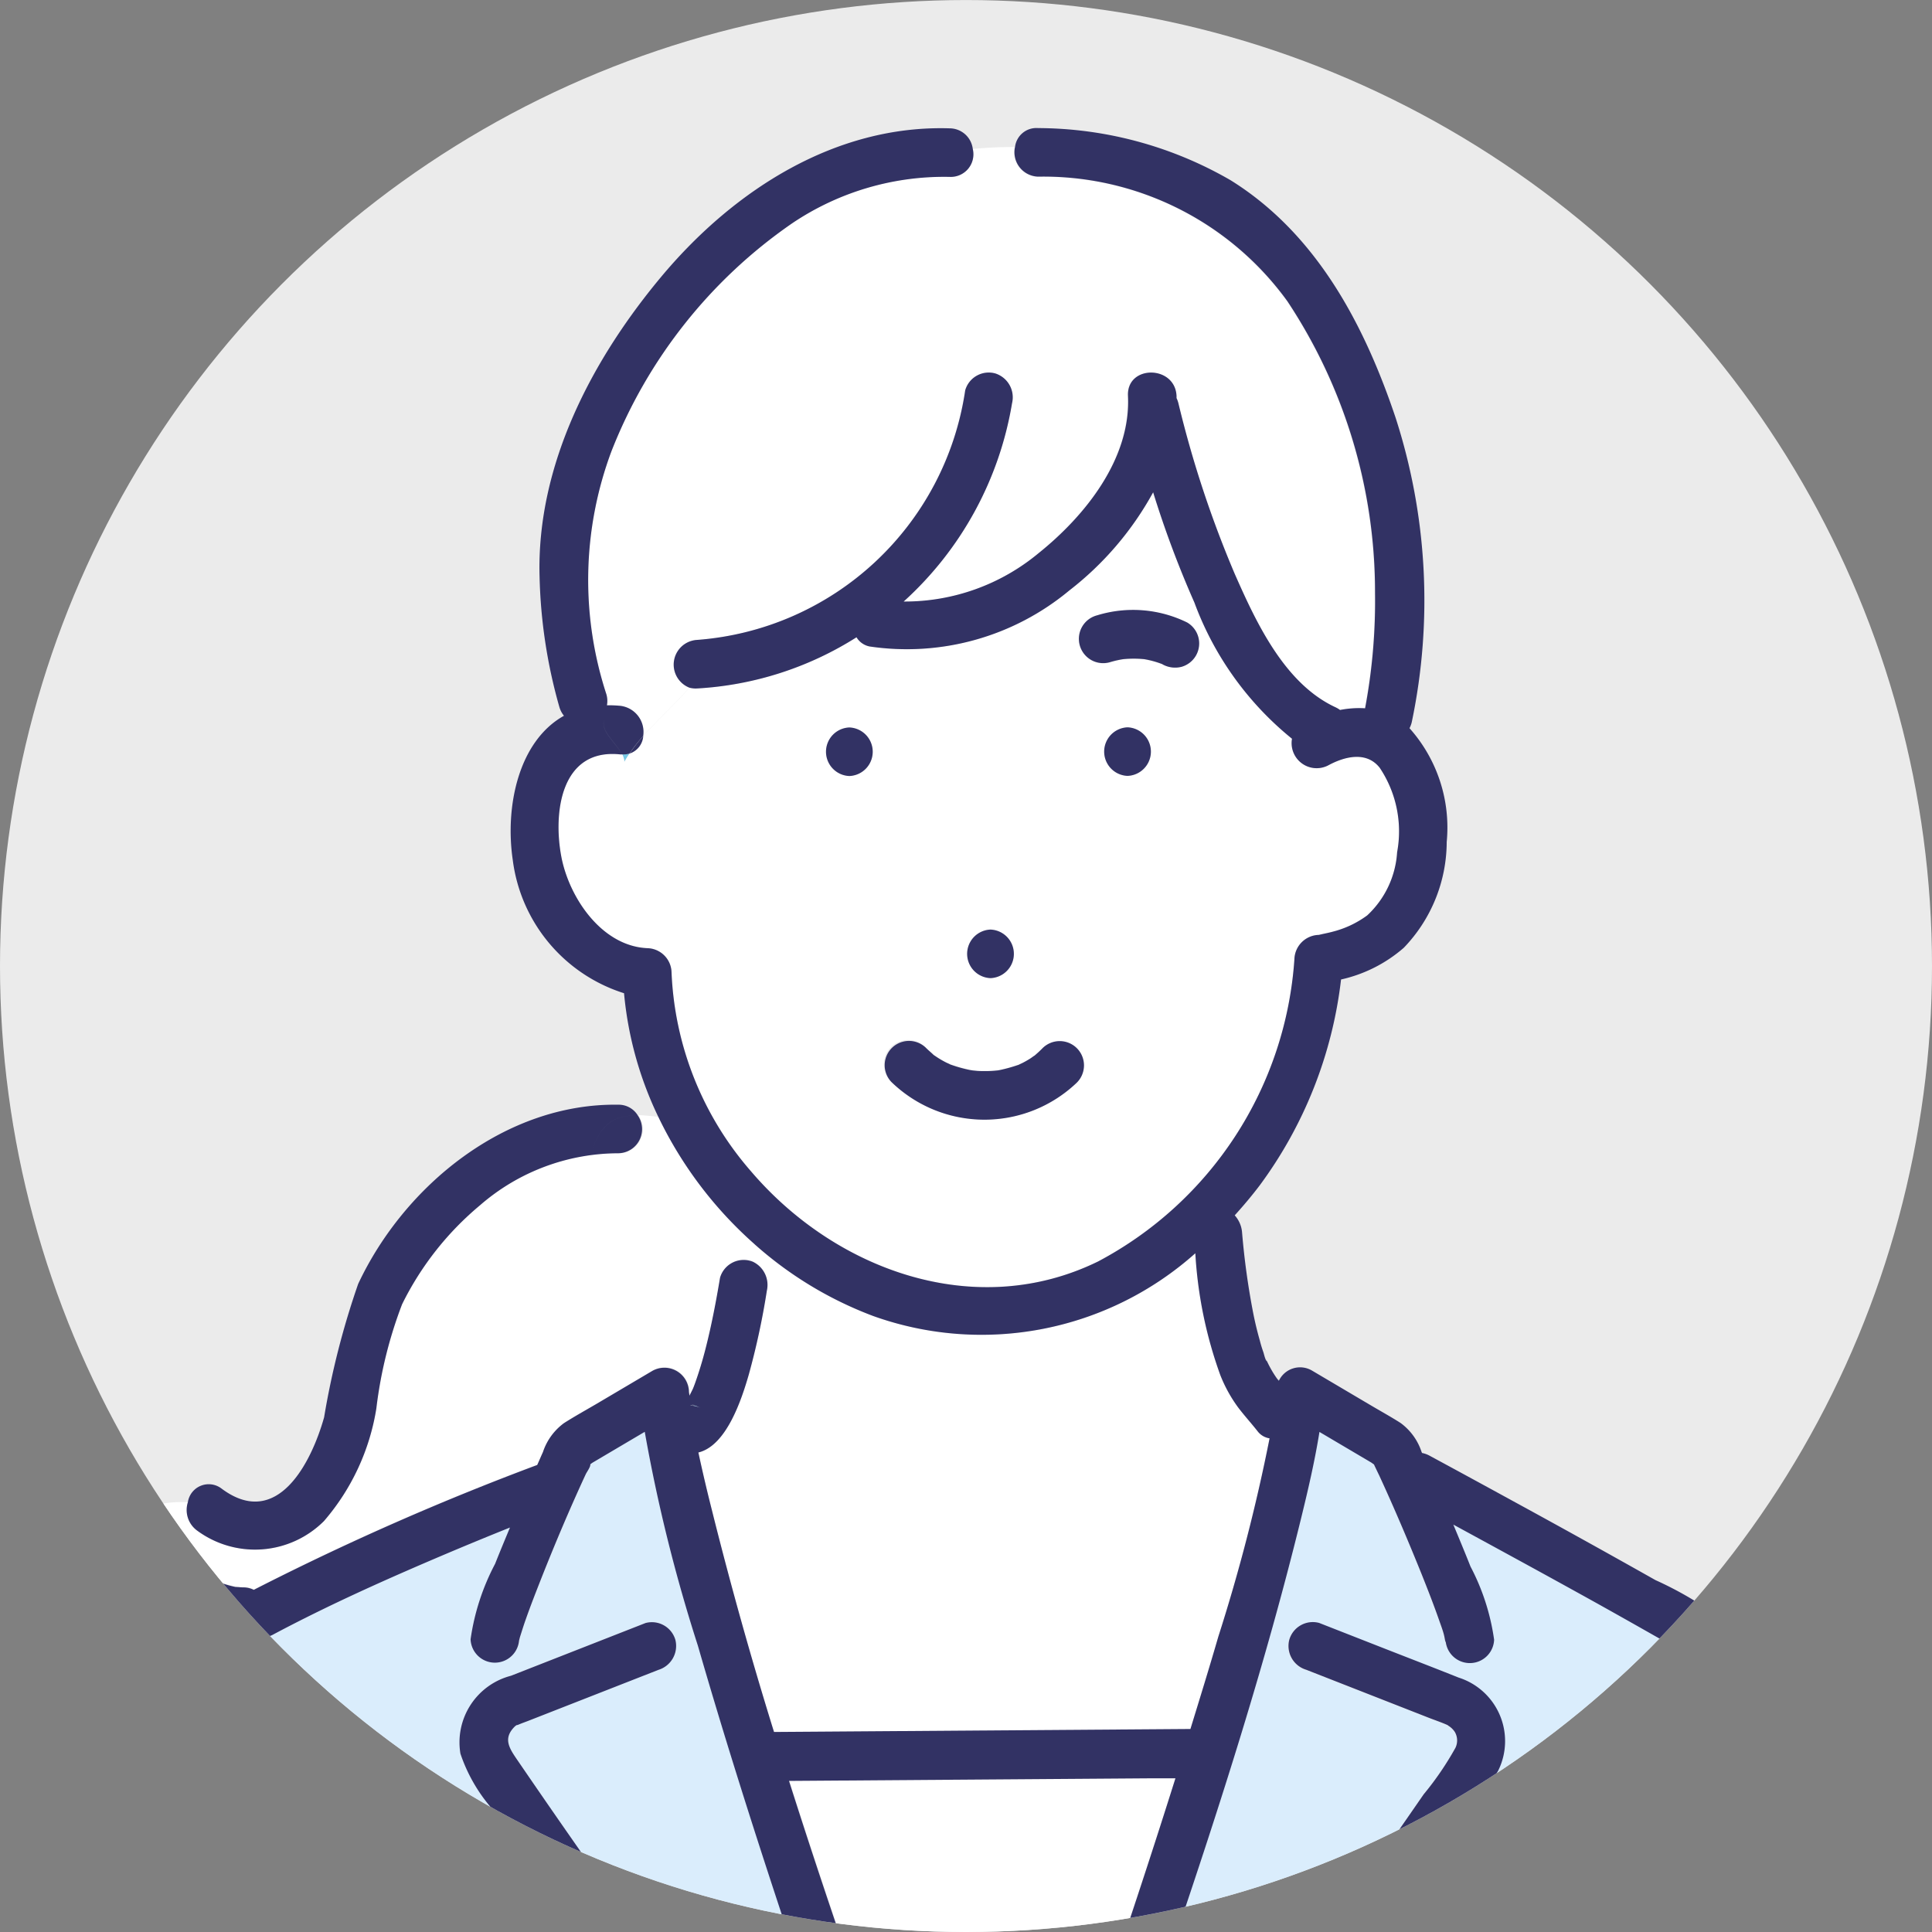 <svg xmlns="http://www.w3.org/2000/svg" width="54" height="54" viewBox="0 0 54 54"><rect x="0" y="0" width="54" height="54" fill="#808080" stroke="none"/><defs><clipPath id="a"><circle cx="27" cy="27" r="27" fill="none"/></clipPath></defs><g transform="translate(-314.107 -60.229)"><circle data-name="楕円形 21" cx="27" cy="27" r="27" transform="translate(314.107 60.23)" fill="#ebebeb"/><g data-name="グループ 273"><g data-name="グループ 272" transform="translate(314.107 60.229)" clip-path="url(#a)"><g data-name="グループ 271"><path data-name="パス 729" d="M6.638 44.356c.051.006.1.008 0 0Z" fill="#78c8e6"/><path data-name="パス 730" d="m35.698 38.546-.011-.009a.161.161 0 0 1 .011.009Z" fill="#78c8e6"/><path data-name="パス 731" d="M19.446 39.295a1.288 1.288 0 0 1-.144-.018v.006a.9.9 0 0 1 .282.073Z" fill="#78c8e6"/><path data-name="パス 732" d="M35.745 38.601v-.011a.364.364 0 0 0-.052-.048l.021.029a.16.16 0 0 0 .031.03Z" fill="#78c8e6"/><path data-name="パス 733" d="M19.445 39.294c-.181-.077-.059-.015-.013 0Z" fill="#78c8e6"/><path data-name="パス 734" d="M48.115 46.949a6.448 6.448 0 0 0-1.5-1.028q-.951-.545-1.909-1.079c-1.359-.759-2.727-1.5-4.1-2.248.162.39.324.78.48 1.172a6.254 6.254 0 0 1 .66 2.046.679.679 0 0 1-1.357 0c0 .159-.007-.005-.045-.136s-.088-.274-.135-.409a52.027 52.027 0 0 0-1.683-4.065c0-.01-.1-.2-.138-.289-.036-.025-.07-.051-.095-.065l-.877-.518-.552-.326a30.626 30.626 0 0 1-.526 2.467c-.983 4-2.243 7.942-3.566 11.842h4.059c.609-.783 1.312-1.8 1.928-2.686q.512-.733 1.02-1.47a8.558 8.558 0 0 0 .888-1.3.473.473 0 0 0-.017-.443.565.565 0 0 0-.176-.171l-.027-.02c-.166-.076-.343-.134-.513-.2l-3.438-1.347a.694.694 0 0 1-.474-.835.684.684 0 0 1 .835-.474l1.911.749c.661.259 1.325.515 1.985.778a1.863 1.863 0 0 1 1.11 2.6 14.052 14.052 0 0 1-.983 1.455q-.583.845-1.171 1.686t-1.2 1.684h12.448c-.29-1.291-.573-2.583-.986-3.841a8.985 8.985 0 0 0-1.856-3.529Z" fill="#daedfc"/><path data-name="パス 735" d="M17.28 32.234a5.907 5.907 0 0 0-3.861 1.452 8.478 8.478 0 0 0-2.179 2.766 12.125 12.125 0 0 0-.72 2.913 6.345 6.345 0 0 1-1.464 3.148 2.726 2.726 0 0 1-3.548.265.711.711 0 0 1-.256-.79 3.057 3.057 0 0 0-.8.058.779.779 0 0 1-.01.263v.123c0 .035 0 .075.005.112v.006a1.725 1.725 0 0 0 .064.229l.006.016c.018.037.035.074.055.11.04.075.085.147.132.217.027.041.061.079.087.121l-.035-.057-.017-.027.017.027a.714.714 0 0 0 .047.067 3.684 3.684 0 0 0 .413.41c.039.033.087.063.122.1l-.047-.048-.014-.014.014.014a.678.678 0 0 0 .067.06q.112.081.229.153a4.865 4.865 0 0 0 .505.27h.009c.045.017.09.034.135.049a3.09 3.09 0 0 0 .361.098h.026c.063.005.125.011.189.011a.645.645 0 0 1 .29.069l.211-.107a75.387 75.387 0 0 1 7.712-3.383c.055-.121.105-.243.161-.363a1.64 1.64 0 0 1 .589-.808c.291-.185.595-.352.891-.527l1.579-.933a.686.686 0 0 1 1.021.586c0 .036.01.074.013.11.032-.065.066-.129.1-.2l.005-.012a6.705 6.705 0 0 0 .136-.379c.077-.234.144-.47.206-.708.17-.658.3-1.326.409-2a.687.687 0 0 1 .835-.474.591.591 0 0 1 .1.035c.006-.182.01-.358.011-.525a11.229 11.229 0 0 1-2.655-3.52c-.2-.019-.395-.043-.582-.049a.674.674 0 0 1-.564 1.066Z" fill="#fff"/><path data-name="パス 736" d="M19.473 17.888a8.193 8.193 0 0 0 7.5-6.976.684.684 0 0 1 .835-.474.7.7 0 0 1 .474.835 9.6 9.6 0 0 1-3.035 5.545 5.849 5.849 0 0 0 3.764-1.346c1.31-1.044 2.589-2.639 2.506-4.4-.042-.874 1.316-.869 1.357 0v.06a.747.747 0 0 1 .053.144 30.2 30.2 0 0 0 1.574 4.768c.6 1.357 1.391 3.068 2.816 3.729a.726.726 0 0 1 .128.076 2.734 2.734 0 0 1 .7-.047 16.248 16.248 0 0 0 .278-3.239 14.7 14.7 0 0 0-2.448-8.136 8.419 8.419 0 0 0-6.971-3.485.682.682 0 0 1-.643-.833 11.617 11.617 0 0 0-1.171.055.632.632 0 0 1-.645.778 7.6 7.6 0 0 0-4.408 1.3 13.9 13.9 0 0 0-5.047 6.369 10.279 10.279 0 0 0-.144 6.784.667.667 0 0 1 .018.317 3.275 3.275 0 0 1 .372.014.735.735 0 0 1 .641.844c.4-.449.9-.9 1.287-1.348a.692.692 0 0 1 .209-1.334Z" fill="#fff"/><path data-name="パス 737" d="M17.597 21.062a.635.635 0 0 1-.208.023.484.484 0 0 1 .061.217 2.445 2.445 0 0 1 .147-.24Z" fill="#78c8e6"/><path data-name="パス 738" d="M38.562 21.459c-.374-.477-.99-.312-1.441-.067a.7.7 0 0 1-1.011-.745 8.824 8.824 0 0 1-2.728-3.807 28.39 28.39 0 0 1-1.153-3.081 8.824 8.824 0 0 1-2.344 2.744 7.1 7.1 0 0 1-5.582 1.567.55.55 0 0 1-.367-.257 9.3 9.3 0 0 1-4.462 1.431.681.681 0 0 1-.208-.022c-.386.449-.885.9-1.287 1.348a.555.555 0 0 1-.382.491 2.438 2.438 0 0 0-.147.239.484.484 0 0 0-.061-.217h-.051c-1.66-.176-1.884 1.621-1.646 2.868.218 1.142 1.124 2.49 2.4 2.548a.693.693 0 0 1 .679.679 9.021 9.021 0 0 0 2.219 5.556c2.364 2.772 6.282 4.2 9.706 2.52a10.354 10.354 0 0 0 5.484-8.447.7.7 0 0 1 .679-.679c.008 0-.125.03.046-.01.116-.027.232-.049.346-.08a2.773 2.773 0 0 0 .964-.456 2.632 2.632 0 0 0 .835-1.765 3.194 3.194 0 0 0-.488-2.358Zm-10.877 4.522a.679.679 0 0 1 0 1.357.679.679 0 0 1 0-1.357Zm-3.947-4.292a.679.679 0 0 1 0-1.357.679.679 0 0 1 0 1.357Zm6.348 8.575a3.736 3.736 0 0 1-5.173-.027.679.679 0 1 1 .96-.96c.071.073.15.135.222.206l.014.009.091.061q.115.075.238.137c.04.021.084.037.124.059h.014a3.953 3.953 0 0 0 .532.148l.079.012.071.007a3.456 3.456 0 0 0 .526.001l.1-.01h.054a4.236 4.236 0 0 0 .5-.137l.027-.008.012-.006.1-.047a2.675 2.675 0 0 0 .234-.134c.037-.023.073-.055.111-.076l.008-.008c.067-.061.134-.12.2-.185a.679.679 0 0 1 .96.96Zm1.428-8.575a.679.679 0 0 1 0-1.357.679.679 0 0 1 .001 1.357Zm1.911-3.362a.694.694 0 0 1-.406.312.725.725 0 0 1-.523-.068h-.007a2.62 2.62 0 0 0-.506-.14 2.966 2.966 0 0 0-.592 0 2.712 2.712 0 0 0-.368.084.679.679 0 1 1-.361-1.309 3.424 3.424 0 0 1 2.519.2.688.688 0 0 1 .245.921Z" fill="#fff"/><path data-name="パス 739" d="M21.433 36.076a20.71 20.71 0 0 1-.507 2.352c-.191.66-.613 1.981-1.407 2.171.114.544.249 1.092.381 1.624.515 2.077 1.1 4.139 1.733 6.188l1.3-.009 10.339-.074c.264-.859.529-1.717.779-2.579a49.992 49.992 0 0 0 1.433-5.545.52.52 0 0 1-.325-.185c-.182-.232-.382-.449-.559-.685a4 4 0 0 1-.492-.893 12 12 0 0 1-.7-3.41 8.978 8.978 0 0 1-9 1.755 10.543 10.543 0 0 1-3.347-2.033c0 .166 0 .343-.011.525a.718.718 0 0 1 .383.798Z" fill="#fff"/><path data-name="パス 740" d="M32.859 49.689h-.637l-10.164.073c.484 1.523.989 3.038 1.5 4.547h7.792q.219-.648.434-1.3.551-1.652 1.075-3.32Z" fill="#fff"/><path data-name="パス 741" d="M21.792 53.3c-.8-2.426-1.571-4.863-2.28-7.317a45.185 45.185 0 0 1-1.484-5.974l-.59.349-.858.507-.072.05v.006c0 .074-.1.208-.132.281a57.7 57.7 0 0 0-1.221 2.858c-.159.4-.315.8-.457 1.206-.051.146-.1.294-.145.442s-.036.2-.035.1a.679.679 0 0 1-1.357 0 6.459 6.459 0 0 1 .686-2.111c.134-.339.276-.676.415-1.013q-.862.347-1.718.707c-1.67.7-3.332 1.444-4.931 2.3a5.311 5.311 0 0 0-1.609 1.053 6.876 6.876 0 0 0-.911 1.55 30.659 30.659 0 0 0-1.97 6.017h13.275q-.784-1.07-1.539-2.161-.56-.8-1.115-1.61a4.54 4.54 0 0 1-.875-1.529 1.923 1.923 0 0 1 1.413-2.177l3.761-1.474a.684.684 0 0 1 .835.474.7.7 0 0 1-.474.835l-1.626.637-2.026.794c-.086.034-.173.065-.258.1-.021.009-.042.015-.062.024.053-.025 0-.02-.055.04-.326.331-.14.6.09.938q.978 1.426 1.969 2.843.481.685.969 1.366c.207.286.489.673.663.9h4.062l-.338-1.011Z" fill="#daedfc"/><path data-name="パス 742" d="M32.497 18.571a.726.726 0 0 0 .523.068.679.679 0 0 0 .162-1.24 3.424 3.424 0 0 0-2.519-.2.679.679 0 1 0 .361 1.309 2.714 2.714 0 0 1 .368-.084 2.969 2.969 0 0 1 .592 0 2.623 2.623 0 0 1 .506.14Z" fill="#323264"/><path data-name="パス 743" d="M31.515 21.686a.679.679 0 0 0 0-1.357.679.679 0 0 0 0 1.357Z" fill="#323264"/><path data-name="パス 744" d="M27.685 27.339a.679.679 0 0 0 0-1.357.679.679 0 0 0 0 1.357Z" fill="#323264"/><path data-name="パス 745" d="M26.564 29.754c-.039-.022-.084-.039-.124-.059a2.817 2.817 0 0 1-.238-.137l-.091-.061-.014-.009c-.072-.071-.151-.133-.222-.206a.679.679 0 0 0-.96.96 3.736 3.736 0 0 0 5.173.027.679.679 0 1 0-.96-.96 2.958 2.958 0 0 1-.2.185l-.008.008c-.038.021-.075.052-.111.076a2.68 2.68 0 0 1-.234.134l-.1.047-.012.006-.027.008a4.238 4.238 0 0 1-.5.137l-.046.008-.1.01c-.092.008-.185.011-.277.01s-.166 0-.249-.011l-.071-.007-.079-.012a3.953 3.953 0 0 1-.532-.148Z" fill="#323264"/><path data-name="パス 746" d="M23.74 20.333a.679.679 0 0 0 0 1.357.679.679 0 0 0 0-1.357Z" fill="#323264"/><path data-name="パス 747" d="M17.979 20.571a4.292 4.292 0 0 0-.381.491.555.555 0 0 0 .381-.491Z" fill="#323264"/><path data-name="パス 748" d="M49.551 46.551a9.963 9.963 0 0 0-3.279-2.386q-2.009-1.133-4.034-2.237-1.145-.627-2.292-1.247a.728.728 0 0 0-.2-.07l-.014-.033a1.63 1.63 0 0 0-.589-.808c-.275-.175-.563-.333-.844-.5l-1.625-.96a.656.656 0 0 0-.925.274.39.39 0 0 0-.056-.046.365.365 0 0 1 .052.048v.011a.16.16 0 0 1-.026-.03l-.021-.029a.158.158 0 0 0-.013-.012l.011.009-.035-.049q-.052-.077-.1-.157a3.573 3.573 0 0 1-.105-.192l-.049-.1-.027-.06q-.042-.1.027.067c-.038-.017-.079-.2-.094-.246a3.441 3.441 0 0 1-.1-.328 9.322 9.322 0 0 1-.186-.772 20.874 20.874 0 0 1-.311-2.253.81.81 0 0 0-.205-.476c.243-.269.478-.546.7-.84a12.013 12.013 0 0 0 2.272-5.752 3.991 3.991 0 0 0 1.753-.886 4.28 4.28 0 0 0 1.2-2.96 4.168 4.168 0 0 0-1.04-3.178.686.686 0 0 0 .066-.182 16.6 16.6 0 0 0-.456-8.5c-.874-2.6-2.209-5.139-4.608-6.632a10.812 10.812 0 0 0-5.384-1.459.6.6 0 0 0-.643.524h.4-.4a.682.682 0 0 0 .643.833 8.419 8.419 0 0 1 6.971 3.485 14.7 14.7 0 0 1 2.448 8.136 16.244 16.244 0 0 1-.278 3.239 2.733 2.733 0 0 0-.7.047.725.725 0 0 0-.128-.076c-1.425-.661-2.218-2.372-2.816-3.729a30.2 30.2 0 0 1-1.574-4.768.751.751 0 0 0-.052-.144v-.06c-.041-.869-1.4-.874-1.357 0 .083 1.759-1.2 3.354-2.506 4.4a5.849 5.849 0 0 1-3.764 1.346 9.6 9.6 0 0 0 3.029-5.542.7.7 0 0 0-.474-.835.684.684 0 0 0-.835.474 8.193 8.193 0 0 1-7.5 6.976.692.692 0 0 0-.208 1.335 3.23 3.23 0 0 0 .447-.636 3.23 3.23 0 0 1-.447.636.681.681 0 0 0 .208.022 9.3 9.3 0 0 0 4.462-1.431.55.55 0 0 0 .367.257 7.1 7.1 0 0 0 5.58-1.565 8.824 8.824 0 0 0 2.344-2.744 28.382 28.382 0 0 0 1.153 3.081 8.824 8.824 0 0 0 2.728 3.807.7.7 0 0 0 1.011.745c.451-.245 1.067-.409 1.441.067a3.194 3.194 0 0 1 .486 2.36 2.632 2.632 0 0 1-.835 1.765 2.773 2.773 0 0 1-.964.456c-.115.032-.231.053-.347.08-.172.04-.038.009-.046.01a.7.7 0 0 0-.679.679 10.354 10.354 0 0 1-5.484 8.447c-3.424 1.678-7.342.252-9.706-2.52a9.021 9.021 0 0 1-2.219-5.556.693.693 0 0 0-.679-.679c-1.273-.059-2.179-1.407-2.4-2.548-.238-1.247-.014-3.044 1.645-2.868h.051c-.194-.38-.771-.76-.391-1.141-.38.38.2.761.391 1.141a.634.634 0 0 0 .208-.023 4.3 4.3 0 0 1 .382-.491.734.734 0 0 0-.641-.844 3.273 3.273 0 0 0-.372-.014.666.666 0 0 0-.018-.317 10.279 10.279 0 0 1 .144-6.784 13.9 13.9 0 0 1 5.047-6.369 7.6 7.6 0 0 1 4.408-1.3.632.632 0 0 0 .645-.778 3.26 3.26 0 0 0-2.051.848 3.26 3.26 0 0 1 2.051-.848.654.654 0 0 0-.645-.579c-3.183-.1-6 1.711-8 4.073-1.979 2.346-3.55 5.317-3.464 8.451a14.483 14.483 0 0 0 .552 3.645.692.692 0 0 0 .13.25c-1.266.705-1.653 2.528-1.431 4.031a4.5 4.5 0 0 0 3.11 3.724 10.071 10.071 0 0 0 .965 3.47 11.23 11.23 0 0 0 2.656 3.52v-.332.332a10.542 10.542 0 0 0 3.347 2.033 8.978 8.978 0 0 0 9-1.755 12 12 0 0 0 .7 3.41 4 4 0 0 0 .492.893c.178.236.378.453.559.685a.52.52 0 0 0 .324.185 49.99 49.99 0 0 1-1.433 5.545c-.25.863-.515 1.721-.779 2.579l-10.339.074-1.3.009a113.614 113.614 0 0 1-1.733-6.188 45.262 45.262 0 0 1-.381-1.624c.794-.191 1.216-1.512 1.407-2.171a20.711 20.711 0 0 0 .507-2.352.718.718 0 0 0-.374-.8 5.845 5.845 0 0 1-.441 2.31 5.845 5.845 0 0 0 .441-2.31.591.591 0 0 0-.1-.035.687.687 0 0 0-.835.474c-.112.67-.239 1.338-.409 2a10.817 10.817 0 0 1-.293.959 4.849 4.849 0 0 1-.049.128l-.005.012c-.031.066-.065.13-.1.2 0-.036-.01-.074-.013-.11a.686.686 0 0 0-1.021-.586l-1.579.933c-.3.175-.6.342-.891.527a1.64 1.64 0 0 0-.589.808c-.055.12-.106.243-.161.363a75.394 75.394 0 0 0-7.712 3.383l-.21.107a.646.646 0 0 0-.29-.069c-.064 0-.126-.006-.189-.011h-.026a3.09 3.09 0 0 1-.496-.147h-.009a4.866 4.866 0 0 1-.505-.27q-.116-.073-.229-.153a.684.684 0 0 1-.067-.06l.047.048c-.036-.037-.083-.067-.122-.1a3.681 3.681 0 0 1-.413-.41.7.7 0 0 1-.047-.067l.035.057c-.025-.042-.059-.08-.087-.121a2.67 2.67 0 0 1-.187-.327l-.006-.016a1.725 1.725 0 0 1-.064-.23v-.006c0-.037-.005-.075-.005-.112v-.123a.779.779 0 0 0 .01-.263c-.423.065-.787.09-1.025-.386.238.476.6.451 1.025.386a.651.651 0 0 0-.484-.572.688.688 0 0 0-.834.474c-.335 1.563 1.017 2.843 2.334 3.448-.048.038-.1.072-.147.112a5.383 5.383 0 0 0-1.1 1.5 23.7 23.7 0 0 0-1.7 4.376 44.791 44.791 0 0 0-.789 2.927h1.392a30.659 30.659 0 0 1 1.97-6.017 6.875 6.875 0 0 1 .911-1.55 5.311 5.311 0 0 1 1.609-1.053c1.6-.854 3.262-1.593 4.931-2.3q.855-.361 1.718-.707c-.14.337-.281.674-.415 1.013a6.458 6.458 0 0 0-.686 2.111.679.679 0 0 0 1.357 0c0 .092-.014.053.035-.1s.094-.3.145-.442c.142-.406.3-.806.457-1.206.382-.963.786-1.918 1.221-2.858.034-.074.137-.208.132-.281v-.006c.031-.022.059-.043.072-.05l.858-.507.591-.349a45.18 45.18 0 0 0 1.484 5.974c.709 2.454 1.48 4.891 2.28 7.317.112.338.226.676.339 1.013h1.429a221.752 221.752 0 0 1-1.5-4.547l10.164-.073h.637q-.525 1.667-1.073 3.328-.214.65-.434 1.3h1.44c1.323-3.9 2.583-7.843 3.566-11.842.2-.813.393-1.637.526-2.467l.552.326.877.518c.025.014.059.04.095.065.041.09.133.28.138.289.425.919.82 1.852 1.2 2.793.168.421.333.844.483 1.272.047.135.1.271.135.409s.045.295.045.136a.679.679 0 0 0 1.357 0 6.253 6.253 0 0 0-.66-2.046c-.155-.392-.318-.782-.48-1.172 1.368.745 2.736 1.489 4.1 2.248q.957.535 1.909 1.078a6.448 6.448 0 0 1 1.5 1.028 8.984 8.984 0 0 1 1.851 3.504c.412 1.258.7 2.55.986 3.841h1.39c-.598-2.641-1.113-5.56-2.806-7.761Zm-42.913-2.2c.1.008.051.006 0 0Zm12.807-5.06h-.013c-.045-.012-.168-.074.013.003Zm-.142-.011v-.006a1.3 1.3 0 0 0 .144.018l.139.061a.9.9 0 0 0-.283-.07Z" fill="#323264"/><path data-name="パス 749" d="M17.831 31.183c-.533-.017-1 .118-1.286.975.286-.858.753-.992 1.286-.975a.626.626 0 0 0-.551-.306c-3.144-.048-5.974 2.248-7.269 5.009a22.643 22.643 0 0 0-.952 3.728c-.356 1.266-1.31 3.155-2.867 1.992a.589.589 0 0 0-.941.382 1.261 1.261 0 0 1 .436.124 1.261 1.261 0 0 0-.436-.124.711.711 0 0 0 .256.79 2.726 2.726 0 0 0 3.548-.264 6.345 6.345 0 0 0 1.464-3.148 12.125 12.125 0 0 1 .72-2.913 8.478 8.478 0 0 1 2.179-2.767 5.907 5.907 0 0 1 3.861-1.452.674.674 0 0 0 .552-1.051Z" fill="#323264"/><path data-name="パス 750" d="m5.283 43.712-.014-.014" fill="none"/><path data-name="パス 751" d="m4.73 43.157.017.027" fill="none"/><path data-name="パス 752" d="M17.406 53.414q-.49-.679-.969-1.366-.993-1.416-1.969-2.843c-.23-.335-.416-.607-.09-.938.06-.061.108-.065.055-.04.02-.01.042-.016.062-.024.084-.036.172-.067.258-.1l2.025-.793 1.626-.637a.7.7 0 0 0 .474-.835.684.684 0 0 0-.835-.474l-3.761 1.474a1.923 1.923 0 0 0-1.413 2.177 4.54 4.54 0 0 0 .875 1.529q.555.807 1.115 1.61.758 1.088 1.539 2.161h1.672a45.093 45.093 0 0 1-.664-.901Z" fill="#323264"/><path data-name="パス 753" d="M39.722 52.629q.589-.841 1.171-1.686a14.056 14.056 0 0 0 .983-1.455 1.863 1.863 0 0 0-1.11-2.6c-.66-.264-1.323-.519-1.985-.778l-1.911-.749a.684.684 0 0 0-.835.474.694.694 0 0 0 .474.835l3.438 1.347c.17.066.347.125.513.2l.027.021a.564.564 0 0 1 .176.171.473.473 0 0 1 .017.443 8.559 8.559 0 0 1-.888 1.3q-.508.736-1.02 1.47c-.616.883-1.319 1.9-1.928 2.686h1.675q.61-.831 1.203-1.679Z" fill="#323264"/></g></g></g></g></svg>